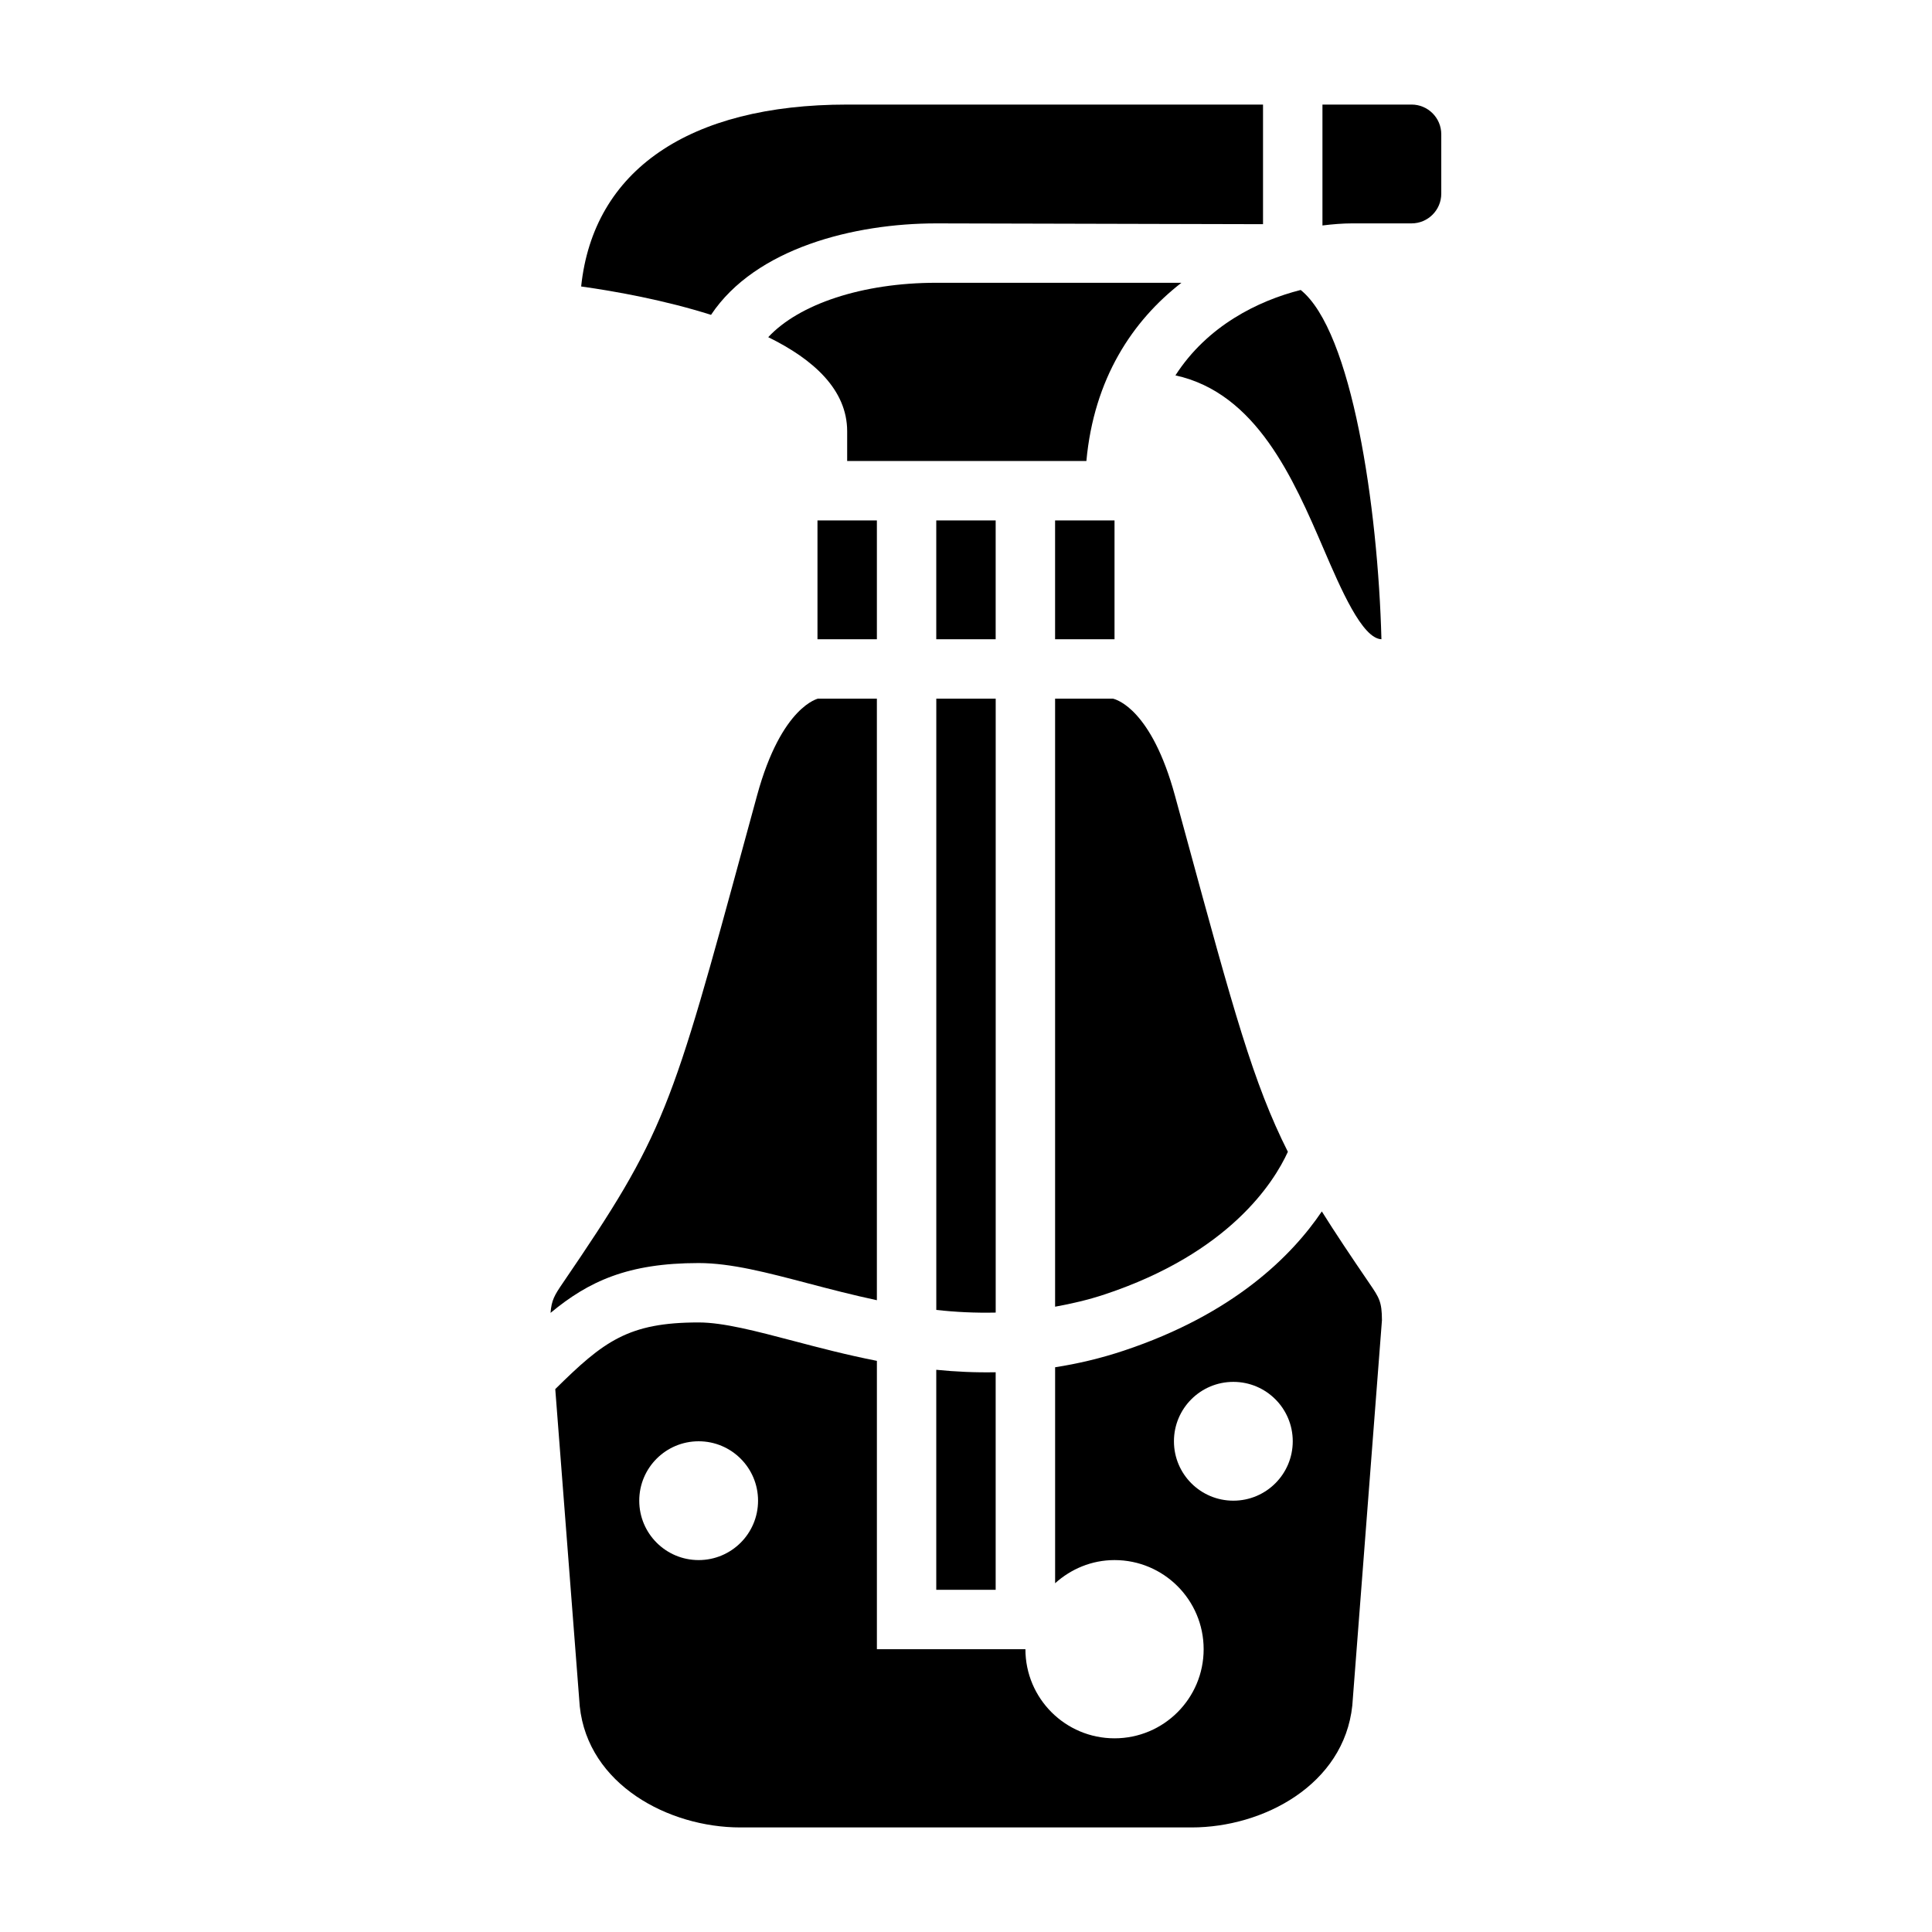 <?xml version="1.0" encoding="UTF-8"?>
<!-- Uploaded to: ICON Repo, www.svgrepo.com, Generator: ICON Repo Mixer Tools -->
<svg fill="#000000" width="800px" height="800px" version="1.1" viewBox="144 144 512 512" xmlns="http://www.w3.org/2000/svg">
 <g>
  <path d="m423.61 281.92h15.75v31.488h-15.75z"/>
  <path d="m485.3 449.24c-9.141-18.129-14.398-37.391-27.016-83.727l-2.914-10.676c-6.203-22.766-15.383-25.449-16.438-25.688h-15.32v161.14c4.352-0.789 8.754-1.793 13.258-3.297 32.945-10.98 44.715-29.621 48.43-37.754z"/>
  <path d="m360.64 281.92h15.742v31.488h-15.742z"/>
  <path d="m392.12 565.31h15.742v-57.648c-5.414 0.102-10.668-0.141-15.742-0.652z"/>
  <path d="m392.12 281.92h15.742v31.488h-15.742z"/>
  <path d="m457.09 218.94h-64.969c-19.562 0-36.375 5.637-44.531 14.414 11.988 5.871 20.918 13.941 20.918 24.945v7.871h63.395c2.004-21.812 12.199-37.16 25.188-47.23z"/>
  <path d="m455.5 243.48c21.445 4.684 31.242 27.34 39.266 45.973 4.559 10.605 10.227 23.773 15.328 23.953-0.922-35.156-7.824-81.688-21.402-92.559-11.25 2.848-24.707 9.453-33.191 22.633z"/>
  <path d="m494.3 465.04c-7.91 11.707-23.293 27.176-52.453 36.887-6.211 2.07-12.289 3.488-18.23 4.41v57.238c4.188-3.773 9.668-6.137 15.746-6.137 13.043 0 23.617 10.57 23.617 23.617 0 13.043-10.57 23.617-23.617 23.617-13.043 0-23.617-10.57-23.617-23.617h-39.359v-76.414c-7.981-1.566-15.375-3.504-22.02-5.258-10.027-2.637-18.68-4.922-25.215-4.922-18.633 0-25.152 4.961-38 17.664l6.488 84.059c2.191 20.785 23.562 32.105 42.543 32.105h119.63c18.988 0 40.352-11.32 42.562-32.309l7.856-102.12c-0.023-4.922-0.723-5.945-3.328-9.762-4.977-7.289-9.078-13.422-12.605-19.055zm-165.15 92.398c-8.699 0-15.742-7.047-15.742-15.742 0-8.699 7.047-15.742 15.742-15.742 8.699 0 15.742 7.047 15.742 15.742 0.004 8.699-7.043 15.742-15.742 15.742zm141.7-15.742c-8.699 0-15.742-7.047-15.742-15.742 0-8.699 7.047-15.742 15.742-15.742 8.699 0 15.742 7.047 15.742 15.742s-7.043 15.742-15.742 15.742z"/>
  <path d="m392.12 203.2 86.594 0.211v-31.699h-110.21c-41.98 0-67.266 17.469-70.492 48.207 9.188 1.289 22.121 3.629 34.418 7.519 11.773-17.676 37.93-24.238 59.688-24.238z"/>
  <path d="m407.87 329.15h-15.742v161.99c5.094 0.574 10.352 0.828 15.742 0.707z"/>
  <path d="m518.08 171.71h-23.617v32.039c2.719-0.332 5.379-0.551 7.875-0.551h15.742c4.336 0 7.871-3.527 7.871-7.871v-15.746c0-4.344-3.531-7.871-7.871-7.871z"/>
  <path d="m358.37 484.16c5.652 1.488 11.684 3.055 18.012 4.41v-159.42h-15.648c0.293 0-9.574 1.699-16.113 25.688l-2.914 10.676c-19.828 72.848-21.453 78.801-48.609 118.58-2.125 3.109-2.953 4.488-3.195 7.832 10.082-8.363 20.488-13.203 39.246-13.203 8.566 0 18.141 2.519 29.223 5.441z"/>
 </g>
</svg>